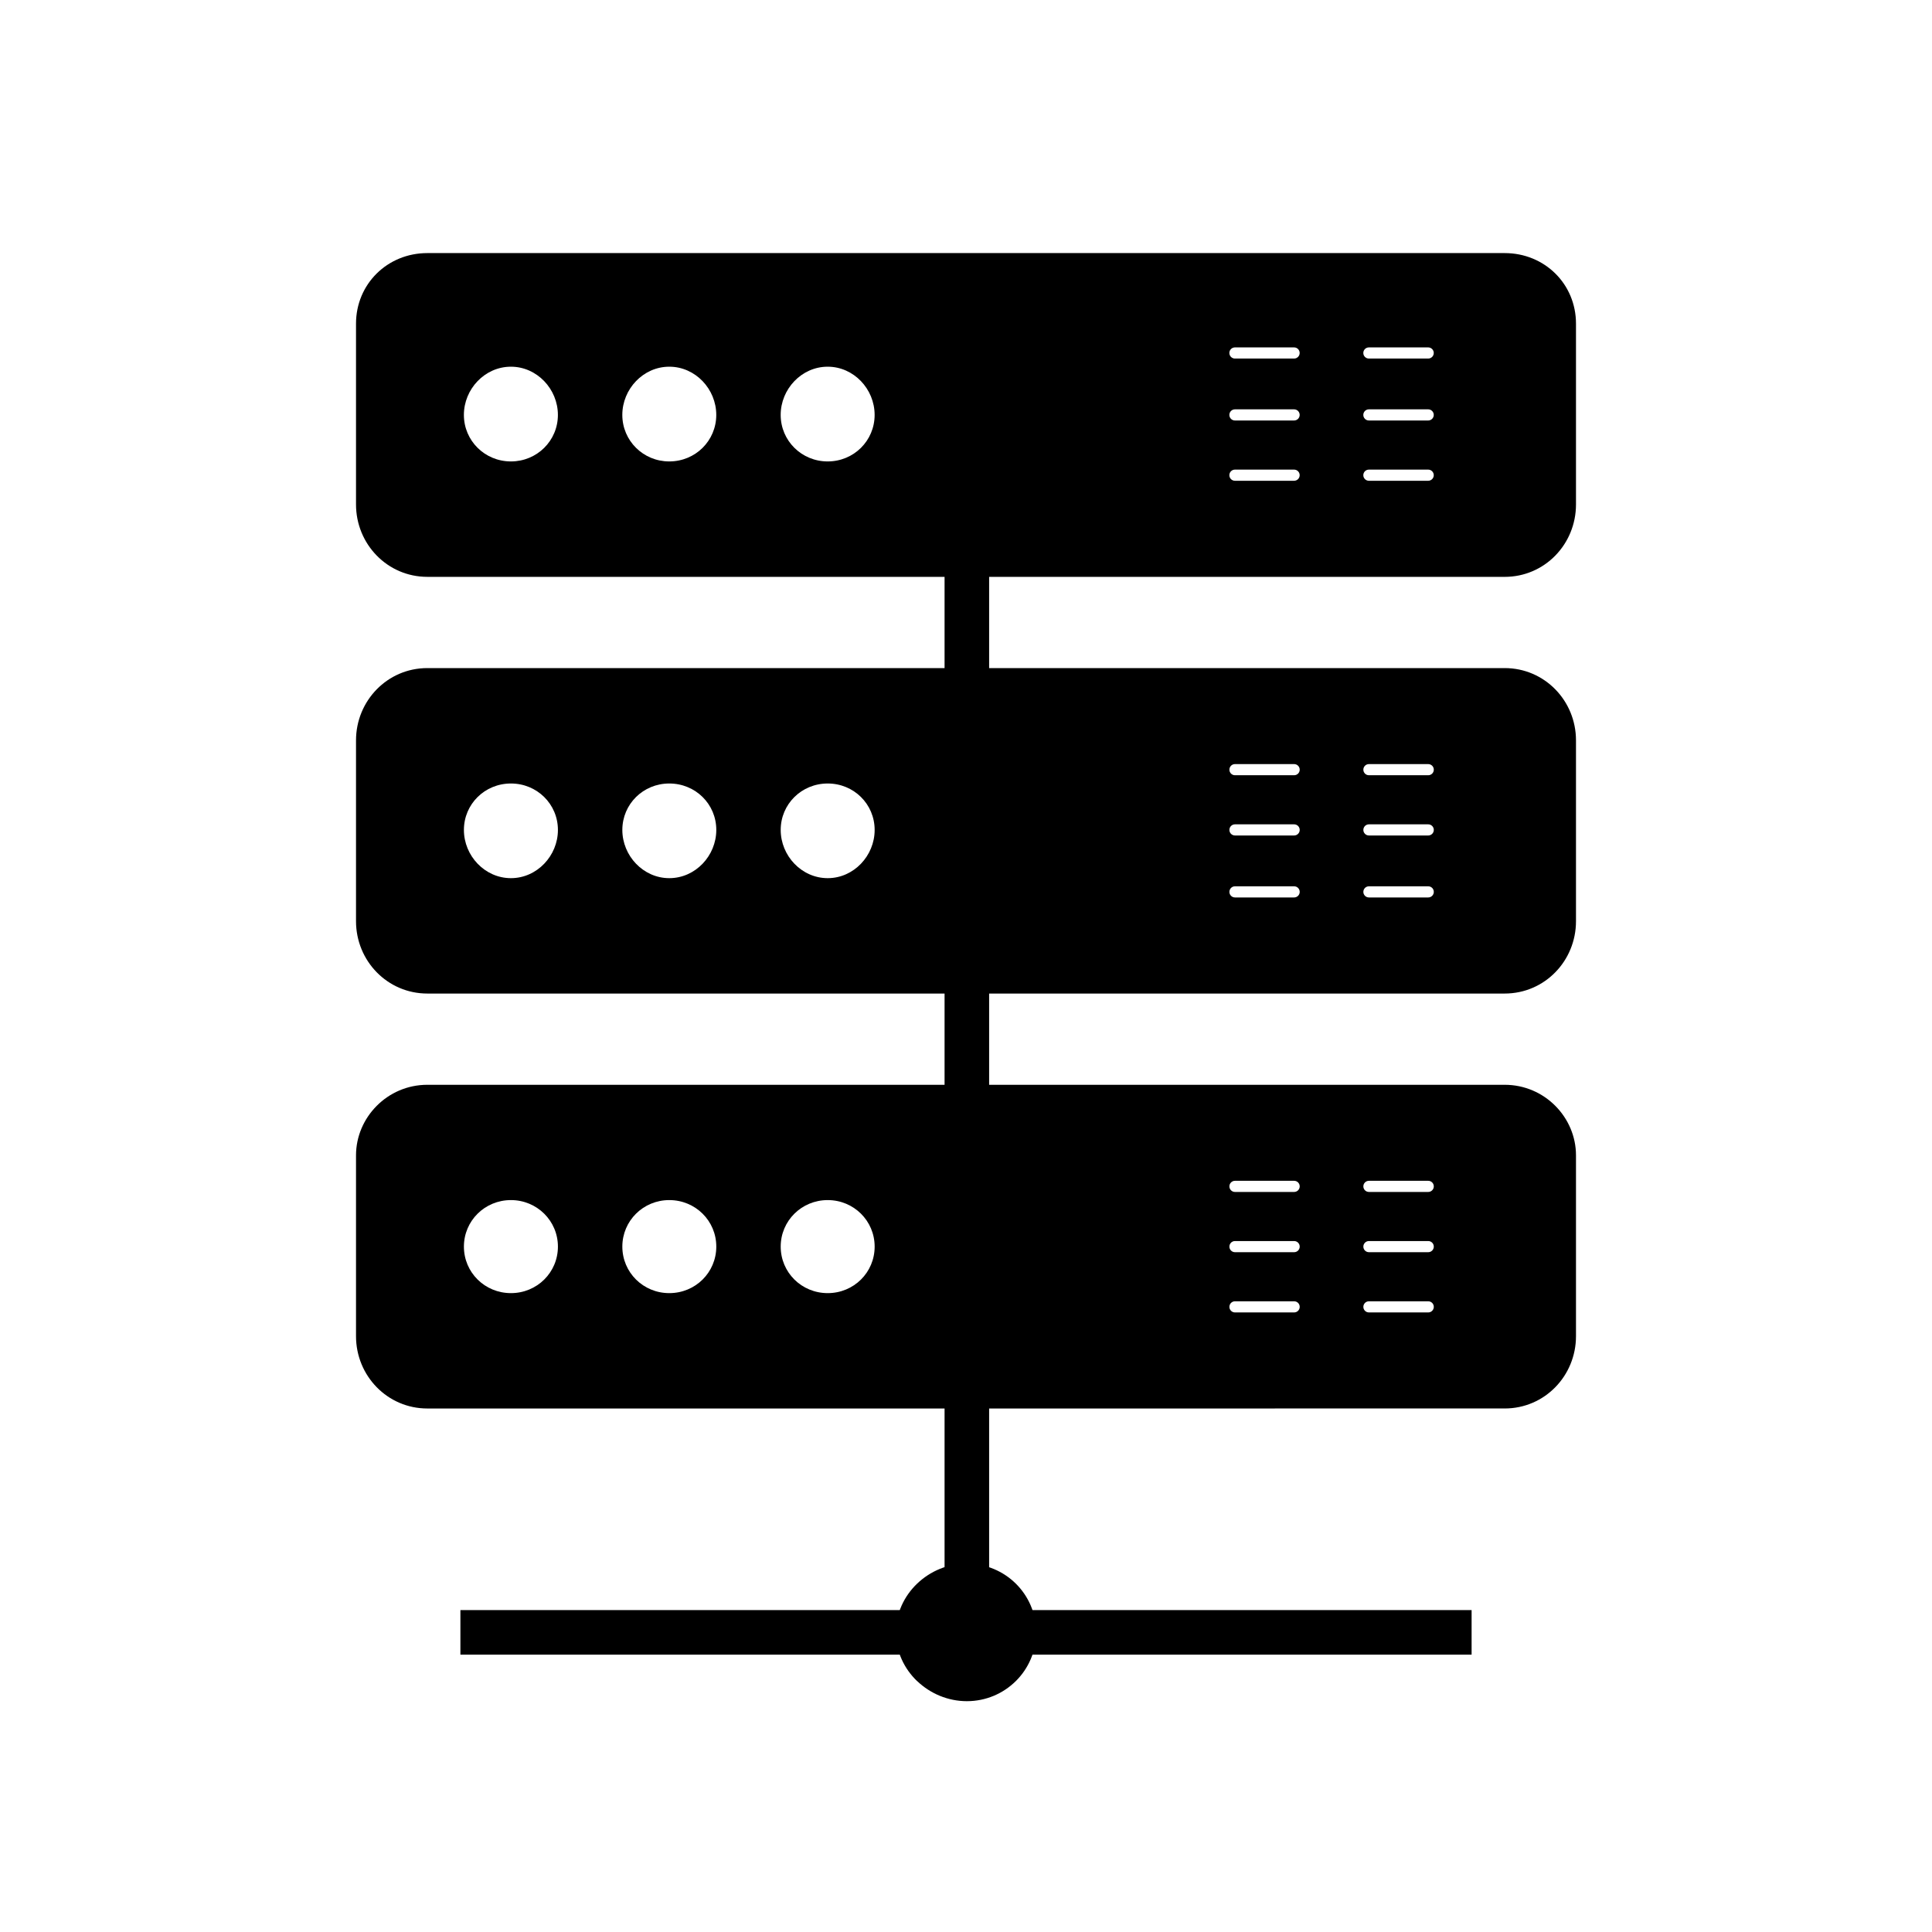 <?xml version="1.0" encoding="UTF-8"?>
<!-- Uploaded to: ICON Repo, www.svgrepo.com, Generator: ICON Repo Mixer Tools -->
<svg fill="#000000" width="800px" height="800px" version="1.1" viewBox="144 144 512 512" xmlns="http://www.w3.org/2000/svg">
 <g>
  <path d="m542.75 321.05h-285.5c-10.598 0-18.902 8.672-18.902 19.152v47.93c0 10.504 8.309 19.168 18.902 19.168h285.5c10.617 0 18.902-8.664 18.902-19.168v-47.93c0-10.477-8.285-19.152-18.902-19.152zm-179.4 30.586c-6.93 0-12.457 5.461-12.457 12.309 0 6.844 5.539 12.777 12.457 12.777 6.918 0 12.441-5.941 12.441-12.777 0-6.852-5.519-12.309-12.441-12.309zm-41.984 0c-6.914 0-12.441 5.461-12.441 12.309 0 6.844 5.539 12.777 12.441 12.777 6.938 0 12.457-5.941 12.457-12.777 0.012-6.852-5.519-12.309-12.457-12.309zm-41.961 0c-6.938 0-12.465 5.461-12.465 12.309 0 6.844 5.539 12.777 12.465 12.777 6.914 0 12.449-5.941 12.449-12.777 0-6.852-5.539-12.309-12.449-12.309zm243.09-2.188c0.816 0 1.477-0.66 1.477-1.477s-0.66-1.477-1.477-1.477h-15.715c-0.816 0-1.477 0.66-1.477 1.477s0.66 1.477 1.477 1.477zm-35.535 0c0.816 0 1.477-0.66 1.477-1.477s-0.66-1.477-1.477-1.477h-15.68c-0.816 0-1.477 0.66-1.477 1.477s0.66 1.477 1.477 1.477zm35.535 15.965c0.816 0 1.477-0.66 1.477-1.477s-0.66-1.477-1.477-1.477h-15.715c-0.816 0-1.477 0.66-1.477 1.477s0.66 1.477 1.477 1.477zm-35.535 0c0.816 0 1.477-0.66 1.477-1.477s-0.66-1.477-1.477-1.477h-15.68c-0.816 0-1.477 0.66-1.477 1.477s0.66 1.477 1.477 1.477zm35.535 16.422c0.816 0 1.477-0.66 1.477-1.477s-0.66-1.477-1.477-1.477h-15.715c-0.816 0-1.477 0.66-1.477 1.477s0.66 1.477 1.477 1.477zm-35.535 0c0.816 0 1.477-0.66 1.477-1.477s-0.66-1.477-1.477-1.477h-15.68c-0.816 0-1.477 0.66-1.477 1.477s0.66 1.477 1.477 1.477z" fill-rule="evenodd"/>
  <path d="m542.75 431.48h-285.5c-10.598 0-18.902 8.672-18.902 18.695v47.938c0 10.477 8.309 19.152 18.902 19.152l285.5-0.004c10.617 0 18.902-8.672 18.902-19.152v-47.938c0-10.02-8.285-18.691-18.902-18.691zm-179.4 30.555c-6.93 0-12.457 5.5-12.457 12.328 0 6.852 5.539 12.328 12.457 12.328 6.918 0 12.441-5.477 12.441-12.328 0-6.824-5.519-12.328-12.441-12.328zm-41.984 0c-6.914 0-12.441 5.5-12.441 12.328 0 6.852 5.539 12.328 12.441 12.328 6.938 0 12.457-5.477 12.457-12.328 0.012-6.824-5.519-12.328-12.457-12.328zm-41.961 0c-6.938 0-12.465 5.5-12.465 12.328 0 6.852 5.539 12.328 12.465 12.328 6.914 0 12.449-5.477 12.449-12.328 0-6.824-5.539-12.328-12.449-12.328zm243.09-2.156c0.816 0 1.477-0.66 1.477-1.477s-0.66-1.477-1.477-1.477h-15.715c-0.816 0-1.477 0.66-1.477 1.477s0.66 1.477 1.477 1.477zm-35.535 0c0.816 0 1.477-0.66 1.477-1.477s-0.66-1.477-1.477-1.477h-15.68c-0.816 0-1.477 0.66-1.477 1.477s0.66 1.477 1.477 1.477zm35.535 15.965c0.816 0 1.477-0.66 1.477-1.477s-0.66-1.477-1.477-1.477h-15.715c-0.816 0-1.477 0.66-1.477 1.477s0.66 1.477 1.477 1.477zm-35.535 0c0.816 0 1.477-0.66 1.477-1.477s-0.66-1.477-1.477-1.477h-15.68c-0.816 0-1.477 0.66-1.477 1.477s0.66 1.477 1.477 1.477zm35.535 15.965c0.816 0 1.477-0.66 1.477-1.477 0-0.816-0.66-1.477-1.477-1.477h-15.715c-0.816 0-1.477 0.66-1.477 1.477 0 0.816 0.66 1.477 1.477 1.477zm-35.535 0c0.816 0 1.477-0.66 1.477-1.477 0-0.816-0.66-1.477-1.477-1.477h-15.68c-0.816 0-1.477 0.66-1.477 1.477 0 0.816 0.66 1.477 1.477 1.477z" fill-rule="evenodd"/>
  <path d="m406.13 511.7v52.109h-11.809v-52.109z"/>
  <path d="m406.13 403.09v32.598h-11.809v-32.598z"/>
  <path d="m406.13 292.78v32.375h-11.809v-32.375z"/>
  <path d="m387.06 563.67c3.438-3.289 8.141-5.316 13.164-5.316h0.012v0.023c5.078 0.004 9.656 2.027 12.973 5.305 3.332 3.297 5.387 7.852 5.387 12.898v0.012c0 5.047-2.055 9.609-5.391 12.91-3.332 3.297-7.914 5.328-12.98 5.328-5.019 0-9.711-2.027-13.148-5.309l-0.012 0.012c-3.457-3.305-5.641-7.871-5.641-12.945 0-5.062 2.184-9.617 5.637-12.922z"/>
  <path d="m533.99 582.5h-121.29v-11.809h121.29zm-146.66 0h-121.32v-11.809h121.32z"/>
  <path d="m542.75 211.07h-285.5c-10.598 0-18.902 8.215-18.902 18.695v47.918c0 10.512 8.309 19.188 18.902 19.188l285.5 0.004c10.617 0 18.902-8.672 18.902-19.188v-47.918c0-10.484-8.285-18.699-18.902-18.699zm-263.35 30.109c-6.938 0-12.465 5.941-12.465 12.777 0 6.832 5.539 12.328 12.465 12.328 6.914 0 12.449-5.484 12.449-12.328s-5.539-12.777-12.449-12.777zm41.961 0c-6.914 0-12.441 5.941-12.441 12.777 0 6.832 5.539 12.328 12.441 12.328 6.938 0 12.457-5.484 12.457-12.328s-5.519-12.777-12.457-12.777zm41.984 0c-6.93 0-12.457 5.941-12.457 12.777 0 6.832 5.539 12.328 12.457 12.328s12.441-5.484 12.441-12.328-5.519-12.777-12.441-12.777zm159.14-2.16c0.816 0 1.477-0.66 1.477-1.477 0-0.816-0.66-1.477-1.477-1.477h-15.715c-0.816 0-1.477 0.66-1.477 1.477 0 0.816 0.66 1.477 1.477 1.477zm-35.535 0c0.816 0 1.477-0.66 1.477-1.477 0-0.816-0.66-1.477-1.477-1.477h-15.68c-0.816 0-1.477 0.66-1.477 1.477 0 0.816 0.66 1.477 1.477 1.477zm35.535 16.414c0.816 0 1.477-0.66 1.477-1.477 0-0.816-0.66-1.477-1.477-1.477h-15.715c-0.816 0-1.477 0.66-1.477 1.477 0 0.816 0.66 1.477 1.477 1.477zm-35.535 0c0.816 0 1.477-0.66 1.477-1.477 0-0.816-0.66-1.477-1.477-1.477h-15.68c-0.816 0-1.477 0.66-1.477 1.477 0 0.816 0.66 1.477 1.477 1.477zm35.535 15.973c0.816 0 1.477-0.66 1.477-1.477 0-0.816-0.66-1.477-1.477-1.477h-15.715c-0.816 0-1.477 0.66-1.477 1.477 0 0.816 0.66 1.477 1.477 1.477zm-35.535 0c0.816 0 1.477-0.66 1.477-1.477 0-0.816-0.66-1.477-1.477-1.477h-15.68c-0.816 0-1.477 0.66-1.477 1.477 0 0.816 0.66 1.477 1.477 1.477z" fill-rule="evenodd"/>
 </g>
</svg>